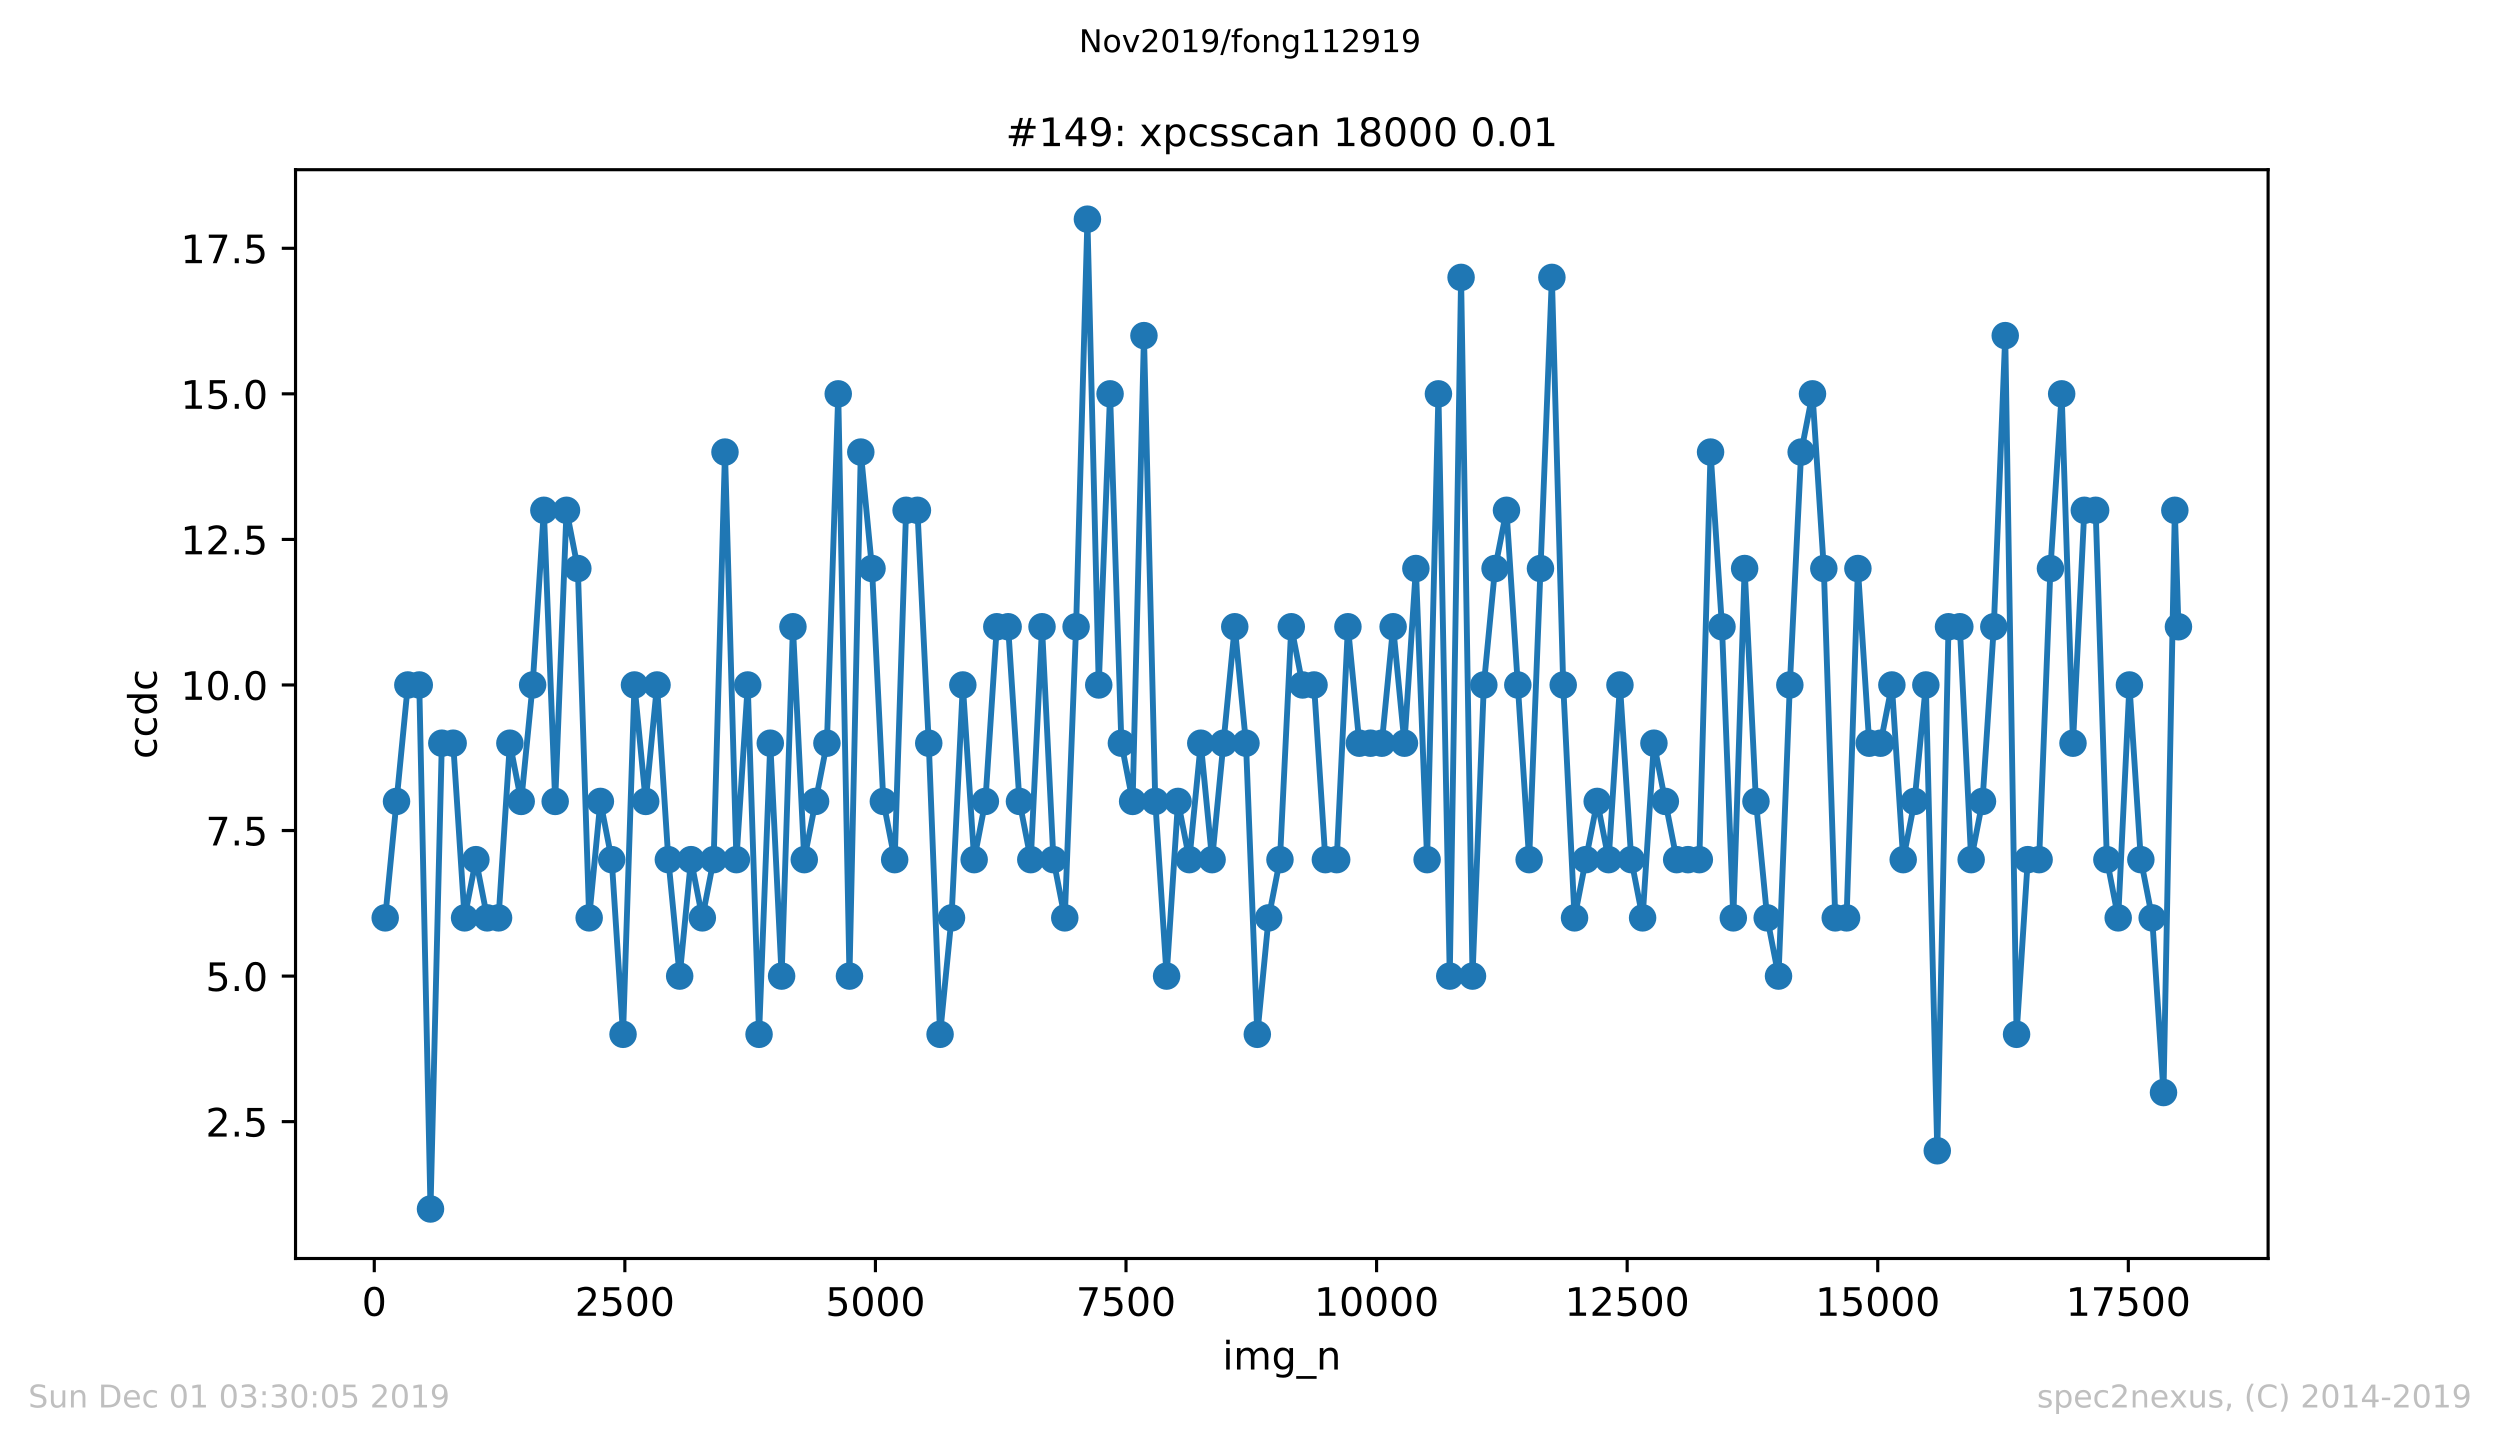 <?xml version="1.0" encoding="utf-8" standalone="no"?>
<!DOCTYPE svg PUBLIC "-//W3C//DTD SVG 1.1//EN"
  "http://www.w3.org/Graphics/SVG/1.1/DTD/svg11.dtd">
<!-- Created with matplotlib (https://matplotlib.org/) -->
<svg height="367.2pt" version="1.1" viewBox="0 0 636.48 367.2" width="636.48pt" xmlns="http://www.w3.org/2000/svg" xmlns:xlink="http://www.w3.org/1999/xlink">
 <defs>
  <style type="text/css">
*{stroke-linecap:butt;stroke-linejoin:round;}
  </style>
 </defs>
 <g id="figure_1">
  <g id="patch_1">
   <path d="M 0 367.2 
L 636.48 367.2 
L 636.48 0 
L 0 0 
z
" style="fill:#ffffff;"/>
  </g>
  <g id="axes_1">
   <g id="patch_2">
    <path d="M 75.24 320.4 
L 577.44 320.4 
L 577.44 43.2 
L 75.24 43.2 
z
" style="fill:#ffffff;"/>
   </g>
   <g id="matplotlib.axis_1">
    <g id="xtick_1">
     <g id="line2d_1">
      <defs>
       <path d="M 0 0 
L 0 3.5 
" id="m8b64dc82ce" style="stroke:#000000;stroke-width:0.8;"/>
      </defs>
      <g>
       <use style="stroke:#000000;stroke-width:0.8;" x="95.286" xlink:href="#m8b64dc82ce" y="320.4"/>
      </g>
     </g>
     <g id="text_1">
      <!-- 0 -->
      <defs>
       <path d="M 31.781 66.406 
Q 24.172 66.406 20.328 58.906 
Q 16.5 51.422 16.5 36.375 
Q 16.5 21.391 20.328 13.891 
Q 24.172 6.391 31.781 6.391 
Q 39.453 6.391 43.281 13.891 
Q 47.125 21.391 47.125 36.375 
Q 47.125 51.422 43.281 58.906 
Q 39.453 66.406 31.781 66.406 
z
M 31.781 74.219 
Q 44.047 74.219 50.516 64.516 
Q 56.984 54.828 56.984 36.375 
Q 56.984 17.969 50.516 8.266 
Q 44.047 -1.422 31.781 -1.422 
Q 19.531 -1.422 13.062 8.266 
Q 6.594 17.969 6.594 36.375 
Q 6.594 54.828 13.062 64.516 
Q 19.531 74.219 31.781 74.219 
z
" id="DejaVuSans-48"/>
      </defs>
      <g transform="translate(92.105 334.998)scale(0.1 -0.1)">
       <use xlink:href="#DejaVuSans-48"/>
      </g>
     </g>
    </g>
    <g id="xtick_2">
     <g id="line2d_2">
      <g>
       <use style="stroke:#000000;stroke-width:0.8;" x="159.081" xlink:href="#m8b64dc82ce" y="320.4"/>
      </g>
     </g>
     <g id="text_2">
      <!-- 2500 -->
      <defs>
       <path d="M 19.188 8.297 
L 53.609 8.297 
L 53.609 0 
L 7.328 0 
L 7.328 8.297 
Q 12.938 14.109 22.625 23.891 
Q 32.328 33.688 34.812 36.531 
Q 39.547 41.844 41.422 45.531 
Q 43.312 49.219 43.312 52.781 
Q 43.312 58.594 39.234 62.25 
Q 35.156 65.922 28.609 65.922 
Q 23.969 65.922 18.812 64.312 
Q 13.672 62.703 7.812 59.422 
L 7.812 69.391 
Q 13.766 71.781 18.938 73 
Q 24.125 74.219 28.422 74.219 
Q 39.75 74.219 46.484 68.547 
Q 53.219 62.891 53.219 53.422 
Q 53.219 48.922 51.531 44.891 
Q 49.859 40.875 45.406 35.406 
Q 44.188 33.984 37.641 27.219 
Q 31.109 20.453 19.188 8.297 
z
" id="DejaVuSans-50"/>
       <path d="M 10.797 72.906 
L 49.516 72.906 
L 49.516 64.594 
L 19.828 64.594 
L 19.828 46.734 
Q 21.969 47.469 24.109 47.828 
Q 26.266 48.188 28.422 48.188 
Q 40.625 48.188 47.75 41.5 
Q 54.891 34.812 54.891 23.391 
Q 54.891 11.625 47.562 5.094 
Q 40.234 -1.422 26.906 -1.422 
Q 22.312 -1.422 17.547 -0.641 
Q 12.797 0.141 7.719 1.703 
L 7.719 11.625 
Q 12.109 9.234 16.797 8.062 
Q 21.484 6.891 26.703 6.891 
Q 35.156 6.891 40.078 11.328 
Q 45.016 15.766 45.016 23.391 
Q 45.016 31 40.078 35.438 
Q 35.156 39.891 26.703 39.891 
Q 22.75 39.891 18.812 39.016 
Q 14.891 38.141 10.797 36.281 
z
" id="DejaVuSans-53"/>
      </defs>
      <g transform="translate(146.356 334.998)scale(0.1 -0.1)">
       <use xlink:href="#DejaVuSans-50"/>
       <use x="63.623" xlink:href="#DejaVuSans-53"/>
       <use x="127.246" xlink:href="#DejaVuSans-48"/>
       <use x="190.869" xlink:href="#DejaVuSans-48"/>
      </g>
     </g>
    </g>
    <g id="xtick_3">
     <g id="line2d_3">
      <g>
       <use style="stroke:#000000;stroke-width:0.8;" x="222.877" xlink:href="#m8b64dc82ce" y="320.4"/>
      </g>
     </g>
     <g id="text_3">
      <!-- 5000 -->
      <g transform="translate(210.152 334.998)scale(0.1 -0.1)">
       <use xlink:href="#DejaVuSans-53"/>
       <use x="63.623" xlink:href="#DejaVuSans-48"/>
       <use x="127.246" xlink:href="#DejaVuSans-48"/>
       <use x="190.869" xlink:href="#DejaVuSans-48"/>
      </g>
     </g>
    </g>
    <g id="xtick_4">
     <g id="line2d_4">
      <g>
       <use style="stroke:#000000;stroke-width:0.8;" x="286.672" xlink:href="#m8b64dc82ce" y="320.4"/>
      </g>
     </g>
     <g id="text_4">
      <!-- 7500 -->
      <defs>
       <path d="M 8.203 72.906 
L 55.078 72.906 
L 55.078 68.703 
L 28.609 0 
L 18.312 0 
L 43.219 64.594 
L 8.203 64.594 
z
" id="DejaVuSans-55"/>
      </defs>
      <g transform="translate(273.947 334.998)scale(0.1 -0.1)">
       <use xlink:href="#DejaVuSans-55"/>
       <use x="63.623" xlink:href="#DejaVuSans-53"/>
       <use x="127.246" xlink:href="#DejaVuSans-48"/>
       <use x="190.869" xlink:href="#DejaVuSans-48"/>
      </g>
     </g>
    </g>
    <g id="xtick_5">
     <g id="line2d_5">
      <g>
       <use style="stroke:#000000;stroke-width:0.8;" x="350.467" xlink:href="#m8b64dc82ce" y="320.4"/>
      </g>
     </g>
     <g id="text_5">
      <!-- 10000 -->
      <defs>
       <path d="M 12.406 8.297 
L 28.516 8.297 
L 28.516 63.922 
L 10.984 60.406 
L 10.984 69.391 
L 28.422 72.906 
L 38.281 72.906 
L 38.281 8.297 
L 54.391 8.297 
L 54.391 0 
L 12.406 0 
z
" id="DejaVuSans-49"/>
      </defs>
      <g transform="translate(334.561 334.998)scale(0.1 -0.1)">
       <use xlink:href="#DejaVuSans-49"/>
       <use x="63.623" xlink:href="#DejaVuSans-48"/>
       <use x="127.246" xlink:href="#DejaVuSans-48"/>
       <use x="190.869" xlink:href="#DejaVuSans-48"/>
       <use x="254.492" xlink:href="#DejaVuSans-48"/>
      </g>
     </g>
    </g>
    <g id="xtick_6">
     <g id="line2d_6">
      <g>
       <use style="stroke:#000000;stroke-width:0.8;" x="414.263" xlink:href="#m8b64dc82ce" y="320.4"/>
      </g>
     </g>
     <g id="text_6">
      <!-- 12500 -->
      <g transform="translate(398.357 334.998)scale(0.1 -0.1)">
       <use xlink:href="#DejaVuSans-49"/>
       <use x="63.623" xlink:href="#DejaVuSans-50"/>
       <use x="127.246" xlink:href="#DejaVuSans-53"/>
       <use x="190.869" xlink:href="#DejaVuSans-48"/>
       <use x="254.492" xlink:href="#DejaVuSans-48"/>
      </g>
     </g>
    </g>
    <g id="xtick_7">
     <g id="line2d_7">
      <g>
       <use style="stroke:#000000;stroke-width:0.8;" x="478.058" xlink:href="#m8b64dc82ce" y="320.4"/>
      </g>
     </g>
     <g id="text_7">
      <!-- 15000 -->
      <g transform="translate(462.152 334.998)scale(0.1 -0.1)">
       <use xlink:href="#DejaVuSans-49"/>
       <use x="63.623" xlink:href="#DejaVuSans-53"/>
       <use x="127.246" xlink:href="#DejaVuSans-48"/>
       <use x="190.869" xlink:href="#DejaVuSans-48"/>
       <use x="254.492" xlink:href="#DejaVuSans-48"/>
      </g>
     </g>
    </g>
    <g id="xtick_8">
     <g id="line2d_8">
      <g>
       <use style="stroke:#000000;stroke-width:0.8;" x="541.854" xlink:href="#m8b64dc82ce" y="320.4"/>
      </g>
     </g>
     <g id="text_8">
      <!-- 17500 -->
      <g transform="translate(525.947 334.998)scale(0.1 -0.1)">
       <use xlink:href="#DejaVuSans-49"/>
       <use x="63.623" xlink:href="#DejaVuSans-55"/>
       <use x="127.246" xlink:href="#DejaVuSans-53"/>
       <use x="190.869" xlink:href="#DejaVuSans-48"/>
       <use x="254.492" xlink:href="#DejaVuSans-48"/>
      </g>
     </g>
    </g>
    <g id="text_9">
     <!-- img_n -->
     <defs>
      <path d="M 9.422 54.688 
L 18.406 54.688 
L 18.406 0 
L 9.422 0 
z
M 9.422 75.984 
L 18.406 75.984 
L 18.406 64.594 
L 9.422 64.594 
z
" id="DejaVuSans-105"/>
      <path d="M 52 44.188 
Q 55.375 50.25 60.062 53.125 
Q 64.75 56 71.094 56 
Q 79.641 56 84.281 50.016 
Q 88.922 44.047 88.922 33.016 
L 88.922 0 
L 79.891 0 
L 79.891 32.719 
Q 79.891 40.578 77.094 44.375 
Q 74.312 48.188 68.609 48.188 
Q 61.625 48.188 57.562 43.547 
Q 53.516 38.922 53.516 30.906 
L 53.516 0 
L 44.484 0 
L 44.484 32.719 
Q 44.484 40.625 41.703 44.406 
Q 38.922 48.188 33.109 48.188 
Q 26.219 48.188 22.156 43.531 
Q 18.109 38.875 18.109 30.906 
L 18.109 0 
L 9.078 0 
L 9.078 54.688 
L 18.109 54.688 
L 18.109 46.188 
Q 21.188 51.219 25.484 53.609 
Q 29.781 56 35.688 56 
Q 41.656 56 45.828 52.969 
Q 50 49.953 52 44.188 
z
" id="DejaVuSans-109"/>
      <path d="M 45.406 27.984 
Q 45.406 37.75 41.375 43.109 
Q 37.359 48.484 30.078 48.484 
Q 22.859 48.484 18.828 43.109 
Q 14.797 37.75 14.797 27.984 
Q 14.797 18.266 18.828 12.891 
Q 22.859 7.516 30.078 7.516 
Q 37.359 7.516 41.375 12.891 
Q 45.406 18.266 45.406 27.984 
z
M 54.391 6.781 
Q 54.391 -7.172 48.188 -13.984 
Q 42 -20.797 29.203 -20.797 
Q 24.469 -20.797 20.266 -20.094 
Q 16.062 -19.391 12.109 -17.922 
L 12.109 -9.188 
Q 16.062 -11.328 19.922 -12.344 
Q 23.781 -13.375 27.781 -13.375 
Q 36.625 -13.375 41.016 -8.766 
Q 45.406 -4.156 45.406 5.172 
L 45.406 9.625 
Q 42.625 4.781 38.281 2.391 
Q 33.938 0 27.875 0 
Q 17.828 0 11.672 7.656 
Q 5.516 15.328 5.516 27.984 
Q 5.516 40.672 11.672 48.328 
Q 17.828 56 27.875 56 
Q 33.938 56 38.281 53.609 
Q 42.625 51.219 45.406 46.391 
L 45.406 54.688 
L 54.391 54.688 
z
" id="DejaVuSans-103"/>
      <path d="M 50.984 -16.609 
L 50.984 -23.578 
L -0.984 -23.578 
L -0.984 -16.609 
z
" id="DejaVuSans-95"/>
      <path d="M 54.891 33.016 
L 54.891 0 
L 45.906 0 
L 45.906 32.719 
Q 45.906 40.484 42.875 44.328 
Q 39.844 48.188 33.797 48.188 
Q 26.516 48.188 22.312 43.547 
Q 18.109 38.922 18.109 30.906 
L 18.109 0 
L 9.078 0 
L 9.078 54.688 
L 18.109 54.688 
L 18.109 46.188 
Q 21.344 51.125 25.703 53.562 
Q 30.078 56 35.797 56 
Q 45.219 56 50.047 50.172 
Q 54.891 44.344 54.891 33.016 
z
" id="DejaVuSans-110"/>
     </defs>
     <g transform="translate(311.238 348.677)scale(0.1 -0.1)">
      <use xlink:href="#DejaVuSans-105"/>
      <use x="27.783" xlink:href="#DejaVuSans-109"/>
      <use x="125.195" xlink:href="#DejaVuSans-103"/>
      <use x="188.672" xlink:href="#DejaVuSans-95"/>
      <use x="238.672" xlink:href="#DejaVuSans-110"/>
     </g>
    </g>
   </g>
   <g id="matplotlib.axis_2">
    <g id="ytick_1">
     <g id="line2d_9">
      <defs>
       <path d="M 0 0 
L -3.5 0 
" id="m30c5353c5b" style="stroke:#000000;stroke-width:0.8;"/>
      </defs>
      <g>
       <use style="stroke:#000000;stroke-width:0.8;" x="75.24" xlink:href="#m30c5353c5b" y="285.565"/>
      </g>
     </g>
     <g id="text_10">
      <!-- 2.5 -->
      <defs>
       <path d="M 10.688 12.406 
L 21 12.406 
L 21 0 
L 10.688 0 
z
" id="DejaVuSans-46"/>
      </defs>
      <g transform="translate(52.337 289.364)scale(0.1 -0.1)">
       <use xlink:href="#DejaVuSans-50"/>
       <use x="63.623" xlink:href="#DejaVuSans-46"/>
       <use x="95.41" xlink:href="#DejaVuSans-53"/>
      </g>
     </g>
    </g>
    <g id="ytick_2">
     <g id="line2d_10">
      <g>
       <use style="stroke:#000000;stroke-width:0.8;" x="75.24" xlink:href="#m30c5353c5b" y="248.506"/>
      </g>
     </g>
     <g id="text_11">
      <!-- 5.0 -->
      <g transform="translate(52.337 252.305)scale(0.1 -0.1)">
       <use xlink:href="#DejaVuSans-53"/>
       <use x="63.623" xlink:href="#DejaVuSans-46"/>
       <use x="95.41" xlink:href="#DejaVuSans-48"/>
      </g>
     </g>
    </g>
    <g id="ytick_3">
     <g id="line2d_11">
      <g>
       <use style="stroke:#000000;stroke-width:0.8;" x="75.24" xlink:href="#m30c5353c5b" y="211.447"/>
      </g>
     </g>
     <g id="text_12">
      <!-- 7.5 -->
      <g transform="translate(52.337 215.246)scale(0.1 -0.1)">
       <use xlink:href="#DejaVuSans-55"/>
       <use x="63.623" xlink:href="#DejaVuSans-46"/>
       <use x="95.41" xlink:href="#DejaVuSans-53"/>
      </g>
     </g>
    </g>
    <g id="ytick_4">
     <g id="line2d_12">
      <g>
       <use style="stroke:#000000;stroke-width:0.8;" x="75.24" xlink:href="#m30c5353c5b" y="174.388"/>
      </g>
     </g>
     <g id="text_13">
      <!-- 10.0 -->
      <g transform="translate(45.974 178.187)scale(0.1 -0.1)">
       <use xlink:href="#DejaVuSans-49"/>
       <use x="63.623" xlink:href="#DejaVuSans-48"/>
       <use x="127.246" xlink:href="#DejaVuSans-46"/>
       <use x="159.033" xlink:href="#DejaVuSans-48"/>
      </g>
     </g>
    </g>
    <g id="ytick_5">
     <g id="line2d_13">
      <g>
       <use style="stroke:#000000;stroke-width:0.8;" x="75.24" xlink:href="#m30c5353c5b" y="137.329"/>
      </g>
     </g>
     <g id="text_14">
      <!-- 12.5 -->
      <g transform="translate(45.974 141.129)scale(0.1 -0.1)">
       <use xlink:href="#DejaVuSans-49"/>
       <use x="63.623" xlink:href="#DejaVuSans-50"/>
       <use x="127.246" xlink:href="#DejaVuSans-46"/>
       <use x="159.033" xlink:href="#DejaVuSans-53"/>
      </g>
     </g>
    </g>
    <g id="ytick_6">
     <g id="line2d_14">
      <g>
       <use style="stroke:#000000;stroke-width:0.8;" x="75.24" xlink:href="#m30c5353c5b" y="100.271"/>
      </g>
     </g>
     <g id="text_15">
      <!-- 15.0 -->
      <g transform="translate(45.974 104.07)scale(0.1 -0.1)">
       <use xlink:href="#DejaVuSans-49"/>
       <use x="63.623" xlink:href="#DejaVuSans-53"/>
       <use x="127.246" xlink:href="#DejaVuSans-46"/>
       <use x="159.033" xlink:href="#DejaVuSans-48"/>
      </g>
     </g>
    </g>
    <g id="ytick_7">
     <g id="line2d_15">
      <g>
       <use style="stroke:#000000;stroke-width:0.8;" x="75.24" xlink:href="#m30c5353c5b" y="63.212"/>
      </g>
     </g>
     <g id="text_16">
      <!-- 17.5 -->
      <g transform="translate(45.974 67.011)scale(0.1 -0.1)">
       <use xlink:href="#DejaVuSans-49"/>
       <use x="63.623" xlink:href="#DejaVuSans-55"/>
       <use x="127.246" xlink:href="#DejaVuSans-46"/>
       <use x="159.033" xlink:href="#DejaVuSans-53"/>
      </g>
     </g>
    </g>
    <g id="text_17">
     <!-- ccdc -->
     <defs>
      <path d="M 48.781 52.594 
L 48.781 44.188 
Q 44.969 46.297 41.141 47.344 
Q 37.312 48.391 33.406 48.391 
Q 24.656 48.391 19.812 42.844 
Q 14.984 37.312 14.984 27.297 
Q 14.984 17.281 19.812 11.734 
Q 24.656 6.203 33.406 6.203 
Q 37.312 6.203 41.141 7.25 
Q 44.969 8.297 48.781 10.406 
L 48.781 2.094 
Q 45.016 0.344 40.984 -0.531 
Q 36.969 -1.422 32.422 -1.422 
Q 20.062 -1.422 12.781 6.344 
Q 5.516 14.109 5.516 27.297 
Q 5.516 40.672 12.859 48.328 
Q 20.219 56 33.016 56 
Q 37.156 56 41.109 55.141 
Q 45.062 54.297 48.781 52.594 
z
" id="DejaVuSans-99"/>
      <path d="M 45.406 46.391 
L 45.406 75.984 
L 54.391 75.984 
L 54.391 0 
L 45.406 0 
L 45.406 8.203 
Q 42.578 3.328 38.25 0.953 
Q 33.938 -1.422 27.875 -1.422 
Q 17.969 -1.422 11.734 6.484 
Q 5.516 14.406 5.516 27.297 
Q 5.516 40.188 11.734 48.094 
Q 17.969 56 27.875 56 
Q 33.938 56 38.25 53.625 
Q 42.578 51.266 45.406 46.391 
z
M 14.797 27.297 
Q 14.797 17.391 18.875 11.75 
Q 22.953 6.109 30.078 6.109 
Q 37.203 6.109 41.297 11.75 
Q 45.406 17.391 45.406 27.297 
Q 45.406 37.203 41.297 42.844 
Q 37.203 48.484 30.078 48.484 
Q 22.953 48.484 18.875 42.844 
Q 14.797 37.203 14.797 27.297 
z
" id="DejaVuSans-100"/>
     </defs>
     <g transform="translate(39.895 193.222)rotate(-90)scale(0.1 -0.1)">
      <use xlink:href="#DejaVuSans-99"/>
      <use x="54.98" xlink:href="#DejaVuSans-99"/>
      <use x="109.961" xlink:href="#DejaVuSans-100"/>
      <use x="173.438" xlink:href="#DejaVuSans-99"/>
     </g>
    </g>
   </g>
   <g id="line2d_16">
    <path clip-path="url(#p1df2654923)" d="M 98.067 233.682 
L 103.834 174.388 
L 106.743 174.388 
L 109.601 307.8 
L 112.485 189.212 
L 115.369 189.212 
L 118.278 233.682 
L 121.161 218.859 
L 124.045 233.682 
L 126.928 233.682 
L 129.812 189.212 
L 132.695 204.035 
L 135.604 174.388 
L 138.463 129.918 
L 141.346 204.035 
L 144.23 129.918 
L 147.113 144.741 
L 149.997 233.682 
L 152.855 204.035 
L 155.738 218.859 
L 158.622 263.329 
L 161.531 174.388 
L 164.389 204.035 
L 167.273 174.388 
L 170.156 218.859 
L 173.04 248.506 
L 175.923 218.859 
L 178.807 233.682 
L 181.69 218.859 
L 184.574 115.094 
L 187.483 218.859 
L 190.366 174.388 
L 193.25 263.329 
L 196.108 189.212 
L 198.992 248.506 
L 201.875 159.565 
L 204.759 218.859 
L 210.526 189.212 
L 213.409 100.271 
L 216.267 248.506 
L 219.151 115.094 
L 222.009 144.741 
L 224.893 204.035 
L 227.776 218.859 
L 230.685 129.918 
L 233.569 129.918 
L 236.452 189.212 
L 239.336 263.329 
L 242.245 233.682 
L 245.128 174.388 
L 248.012 218.859 
L 250.87 204.035 
L 253.779 159.565 
L 256.663 159.565 
L 259.546 204.035 
L 262.43 218.859 
L 265.288 159.565 
L 268.197 218.859 
L 271.08 233.682 
L 273.964 159.565 
L 276.848 55.8 
L 279.731 174.388 
L 282.615 100.271 
L 285.498 189.212 
L 288.356 204.035 
L 291.24 85.447 
L 294.123 204.035 
L 297.007 248.506 
L 299.916 204.035 
L 302.799 218.859 
L 305.709 189.212 
L 308.592 218.859 
L 314.359 159.565 
L 317.217 189.212 
L 320.101 263.329 
L 322.984 233.682 
L 325.868 218.859 
L 328.751 159.565 
L 331.635 174.388 
L 334.544 174.388 
L 337.428 218.859 
L 340.311 218.859 
L 343.169 159.565 
L 346.078 189.212 
L 351.794 189.212 
L 354.678 159.565 
L 357.561 189.212 
L 360.471 144.741 
L 363.329 218.859 
L 366.212 100.271 
L 369.096 248.506 
L 371.979 70.624 
L 374.888 248.506 
L 377.772 174.388 
L 380.63 144.741 
L 383.539 129.918 
L 389.306 218.859 
L 395.099 70.624 
L 397.982 174.388 
L 400.866 233.682 
L 406.633 204.035 
L 409.542 218.859 
L 412.426 174.388 
L 415.309 218.859 
L 418.193 233.682 
L 421.076 189.212 
L 426.869 218.859 
L 432.636 218.859 
L 435.494 115.094 
L 438.403 159.565 
L 441.287 233.682 
L 444.17 144.741 
L 447.054 204.035 
L 449.912 233.682 
L 452.795 248.506 
L 455.679 174.388 
L 458.562 115.094 
L 461.446 100.271 
L 464.329 144.741 
L 467.239 233.682 
L 470.122 233.682 
L 473.006 144.741 
L 475.889 189.212 
L 478.773 189.212 
L 481.656 174.388 
L 484.54 218.859 
L 487.423 204.035 
L 490.307 174.388 
L 493.216 292.976 
L 496.074 159.565 
L 498.958 159.565 
L 501.841 218.859 
L 504.725 204.035 
L 507.608 159.565 
L 510.517 85.447 
L 513.401 263.329 
L 516.259 218.859 
L 519.142 218.859 
L 522.026 144.741 
L 524.884 100.271 
L 527.768 189.212 
L 530.651 129.918 
L 533.535 129.918 
L 536.393 218.859 
L 539.276 233.682 
L 542.134 174.388 
L 545.043 218.859 
L 547.927 233.682 
L 550.811 278.153 
L 553.694 129.918 
L 554.613 159.565 
L 554.613 159.565 
" style="fill:none;stroke:#1f77b4;stroke-linecap:square;stroke-width:1.5;"/>
    <defs>
     <path d="M 0 3 
C 0.796 3 1.559 2.684 2.121 2.121 
C 2.684 1.559 3 0.796 3 0 
C 3 -0.796 2.684 -1.559 2.121 -2.121 
C 1.559 -2.684 0.796 -3 0 -3 
C -0.796 -3 -1.559 -2.684 -2.121 -2.121 
C -2.684 -1.559 -3 -0.796 -3 0 
C -3 0.796 -2.684 1.559 -2.121 2.121 
C -1.559 2.684 -0.796 3 0 3 
z
" id="m7c8baaa116" style="stroke:#1f77b4;"/>
    </defs>
    <g clip-path="url(#p1df2654923)">
     <use style="fill:#1f77b4;stroke:#1f77b4;" x="98.067" xlink:href="#m7c8baaa116" y="233.682"/>
     <use style="fill:#1f77b4;stroke:#1f77b4;" x="100.951" xlink:href="#m7c8baaa116" y="204.035"/>
     <use style="fill:#1f77b4;stroke:#1f77b4;" x="103.834" xlink:href="#m7c8baaa116" y="174.388"/>
     <use style="fill:#1f77b4;stroke:#1f77b4;" x="106.743" xlink:href="#m7c8baaa116" y="174.388"/>
     <use style="fill:#1f77b4;stroke:#1f77b4;" x="109.601" xlink:href="#m7c8baaa116" y="307.8"/>
     <use style="fill:#1f77b4;stroke:#1f77b4;" x="112.485" xlink:href="#m7c8baaa116" y="189.212"/>
     <use style="fill:#1f77b4;stroke:#1f77b4;" x="115.369" xlink:href="#m7c8baaa116" y="189.212"/>
     <use style="fill:#1f77b4;stroke:#1f77b4;" x="118.278" xlink:href="#m7c8baaa116" y="233.682"/>
     <use style="fill:#1f77b4;stroke:#1f77b4;" x="121.161" xlink:href="#m7c8baaa116" y="218.859"/>
     <use style="fill:#1f77b4;stroke:#1f77b4;" x="124.045" xlink:href="#m7c8baaa116" y="233.682"/>
     <use style="fill:#1f77b4;stroke:#1f77b4;" x="126.928" xlink:href="#m7c8baaa116" y="233.682"/>
     <use style="fill:#1f77b4;stroke:#1f77b4;" x="129.812" xlink:href="#m7c8baaa116" y="189.212"/>
     <use style="fill:#1f77b4;stroke:#1f77b4;" x="132.695" xlink:href="#m7c8baaa116" y="204.035"/>
     <use style="fill:#1f77b4;stroke:#1f77b4;" x="135.604" xlink:href="#m7c8baaa116" y="174.388"/>
     <use style="fill:#1f77b4;stroke:#1f77b4;" x="138.463" xlink:href="#m7c8baaa116" y="129.918"/>
     <use style="fill:#1f77b4;stroke:#1f77b4;" x="141.346" xlink:href="#m7c8baaa116" y="204.035"/>
     <use style="fill:#1f77b4;stroke:#1f77b4;" x="144.23" xlink:href="#m7c8baaa116" y="129.918"/>
     <use style="fill:#1f77b4;stroke:#1f77b4;" x="147.113" xlink:href="#m7c8baaa116" y="144.741"/>
     <use style="fill:#1f77b4;stroke:#1f77b4;" x="149.997" xlink:href="#m7c8baaa116" y="233.682"/>
     <use style="fill:#1f77b4;stroke:#1f77b4;" x="152.855" xlink:href="#m7c8baaa116" y="204.035"/>
     <use style="fill:#1f77b4;stroke:#1f77b4;" x="155.738" xlink:href="#m7c8baaa116" y="218.859"/>
     <use style="fill:#1f77b4;stroke:#1f77b4;" x="158.622" xlink:href="#m7c8baaa116" y="263.329"/>
     <use style="fill:#1f77b4;stroke:#1f77b4;" x="161.531" xlink:href="#m7c8baaa116" y="174.388"/>
     <use style="fill:#1f77b4;stroke:#1f77b4;" x="164.389" xlink:href="#m7c8baaa116" y="204.035"/>
     <use style="fill:#1f77b4;stroke:#1f77b4;" x="167.273" xlink:href="#m7c8baaa116" y="174.388"/>
     <use style="fill:#1f77b4;stroke:#1f77b4;" x="170.156" xlink:href="#m7c8baaa116" y="218.859"/>
     <use style="fill:#1f77b4;stroke:#1f77b4;" x="173.04" xlink:href="#m7c8baaa116" y="248.506"/>
     <use style="fill:#1f77b4;stroke:#1f77b4;" x="175.923" xlink:href="#m7c8baaa116" y="218.859"/>
     <use style="fill:#1f77b4;stroke:#1f77b4;" x="178.807" xlink:href="#m7c8baaa116" y="233.682"/>
     <use style="fill:#1f77b4;stroke:#1f77b4;" x="181.69" xlink:href="#m7c8baaa116" y="218.859"/>
     <use style="fill:#1f77b4;stroke:#1f77b4;" x="184.574" xlink:href="#m7c8baaa116" y="115.094"/>
     <use style="fill:#1f77b4;stroke:#1f77b4;" x="187.483" xlink:href="#m7c8baaa116" y="218.859"/>
     <use style="fill:#1f77b4;stroke:#1f77b4;" x="190.366" xlink:href="#m7c8baaa116" y="174.388"/>
     <use style="fill:#1f77b4;stroke:#1f77b4;" x="193.25" xlink:href="#m7c8baaa116" y="263.329"/>
     <use style="fill:#1f77b4;stroke:#1f77b4;" x="196.108" xlink:href="#m7c8baaa116" y="189.212"/>
     <use style="fill:#1f77b4;stroke:#1f77b4;" x="198.992" xlink:href="#m7c8baaa116" y="248.506"/>
     <use style="fill:#1f77b4;stroke:#1f77b4;" x="201.875" xlink:href="#m7c8baaa116" y="159.565"/>
     <use style="fill:#1f77b4;stroke:#1f77b4;" x="204.759" xlink:href="#m7c8baaa116" y="218.859"/>
     <use style="fill:#1f77b4;stroke:#1f77b4;" x="207.642" xlink:href="#m7c8baaa116" y="204.035"/>
     <use style="fill:#1f77b4;stroke:#1f77b4;" x="210.526" xlink:href="#m7c8baaa116" y="189.212"/>
     <use style="fill:#1f77b4;stroke:#1f77b4;" x="213.409" xlink:href="#m7c8baaa116" y="100.271"/>
     <use style="fill:#1f77b4;stroke:#1f77b4;" x="216.267" xlink:href="#m7c8baaa116" y="248.506"/>
     <use style="fill:#1f77b4;stroke:#1f77b4;" x="219.151" xlink:href="#m7c8baaa116" y="115.094"/>
     <use style="fill:#1f77b4;stroke:#1f77b4;" x="222.009" xlink:href="#m7c8baaa116" y="144.741"/>
     <use style="fill:#1f77b4;stroke:#1f77b4;" x="224.893" xlink:href="#m7c8baaa116" y="204.035"/>
     <use style="fill:#1f77b4;stroke:#1f77b4;" x="227.776" xlink:href="#m7c8baaa116" y="218.859"/>
     <use style="fill:#1f77b4;stroke:#1f77b4;" x="230.685" xlink:href="#m7c8baaa116" y="129.918"/>
     <use style="fill:#1f77b4;stroke:#1f77b4;" x="233.569" xlink:href="#m7c8baaa116" y="129.918"/>
     <use style="fill:#1f77b4;stroke:#1f77b4;" x="236.452" xlink:href="#m7c8baaa116" y="189.212"/>
     <use style="fill:#1f77b4;stroke:#1f77b4;" x="239.336" xlink:href="#m7c8baaa116" y="263.329"/>
     <use style="fill:#1f77b4;stroke:#1f77b4;" x="242.245" xlink:href="#m7c8baaa116" y="233.682"/>
     <use style="fill:#1f77b4;stroke:#1f77b4;" x="245.128" xlink:href="#m7c8baaa116" y="174.388"/>
     <use style="fill:#1f77b4;stroke:#1f77b4;" x="248.012" xlink:href="#m7c8baaa116" y="218.859"/>
     <use style="fill:#1f77b4;stroke:#1f77b4;" x="250.87" xlink:href="#m7c8baaa116" y="204.035"/>
     <use style="fill:#1f77b4;stroke:#1f77b4;" x="253.779" xlink:href="#m7c8baaa116" y="159.565"/>
     <use style="fill:#1f77b4;stroke:#1f77b4;" x="256.663" xlink:href="#m7c8baaa116" y="159.565"/>
     <use style="fill:#1f77b4;stroke:#1f77b4;" x="259.546" xlink:href="#m7c8baaa116" y="204.035"/>
     <use style="fill:#1f77b4;stroke:#1f77b4;" x="262.43" xlink:href="#m7c8baaa116" y="218.859"/>
     <use style="fill:#1f77b4;stroke:#1f77b4;" x="265.288" xlink:href="#m7c8baaa116" y="159.565"/>
     <use style="fill:#1f77b4;stroke:#1f77b4;" x="268.197" xlink:href="#m7c8baaa116" y="218.859"/>
     <use style="fill:#1f77b4;stroke:#1f77b4;" x="271.08" xlink:href="#m7c8baaa116" y="233.682"/>
     <use style="fill:#1f77b4;stroke:#1f77b4;" x="273.964" xlink:href="#m7c8baaa116" y="159.565"/>
     <use style="fill:#1f77b4;stroke:#1f77b4;" x="276.848" xlink:href="#m7c8baaa116" y="55.8"/>
     <use style="fill:#1f77b4;stroke:#1f77b4;" x="279.731" xlink:href="#m7c8baaa116" y="174.388"/>
     <use style="fill:#1f77b4;stroke:#1f77b4;" x="282.615" xlink:href="#m7c8baaa116" y="100.271"/>
     <use style="fill:#1f77b4;stroke:#1f77b4;" x="285.498" xlink:href="#m7c8baaa116" y="189.212"/>
     <use style="fill:#1f77b4;stroke:#1f77b4;" x="288.356" xlink:href="#m7c8baaa116" y="204.035"/>
     <use style="fill:#1f77b4;stroke:#1f77b4;" x="291.24" xlink:href="#m7c8baaa116" y="85.447"/>
     <use style="fill:#1f77b4;stroke:#1f77b4;" x="294.123" xlink:href="#m7c8baaa116" y="204.035"/>
     <use style="fill:#1f77b4;stroke:#1f77b4;" x="297.007" xlink:href="#m7c8baaa116" y="248.506"/>
     <use style="fill:#1f77b4;stroke:#1f77b4;" x="299.916" xlink:href="#m7c8baaa116" y="204.035"/>
     <use style="fill:#1f77b4;stroke:#1f77b4;" x="302.799" xlink:href="#m7c8baaa116" y="218.859"/>
     <use style="fill:#1f77b4;stroke:#1f77b4;" x="305.709" xlink:href="#m7c8baaa116" y="189.212"/>
     <use style="fill:#1f77b4;stroke:#1f77b4;" x="308.592" xlink:href="#m7c8baaa116" y="218.859"/>
     <use style="fill:#1f77b4;stroke:#1f77b4;" x="311.501" xlink:href="#m7c8baaa116" y="189.212"/>
     <use style="fill:#1f77b4;stroke:#1f77b4;" x="314.359" xlink:href="#m7c8baaa116" y="159.565"/>
     <use style="fill:#1f77b4;stroke:#1f77b4;" x="317.217" xlink:href="#m7c8baaa116" y="189.212"/>
     <use style="fill:#1f77b4;stroke:#1f77b4;" x="320.101" xlink:href="#m7c8baaa116" y="263.329"/>
     <use style="fill:#1f77b4;stroke:#1f77b4;" x="322.984" xlink:href="#m7c8baaa116" y="233.682"/>
     <use style="fill:#1f77b4;stroke:#1f77b4;" x="325.868" xlink:href="#m7c8baaa116" y="218.859"/>
     <use style="fill:#1f77b4;stroke:#1f77b4;" x="328.751" xlink:href="#m7c8baaa116" y="159.565"/>
     <use style="fill:#1f77b4;stroke:#1f77b4;" x="331.635" xlink:href="#m7c8baaa116" y="174.388"/>
     <use style="fill:#1f77b4;stroke:#1f77b4;" x="334.544" xlink:href="#m7c8baaa116" y="174.388"/>
     <use style="fill:#1f77b4;stroke:#1f77b4;" x="337.428" xlink:href="#m7c8baaa116" y="218.859"/>
     <use style="fill:#1f77b4;stroke:#1f77b4;" x="340.311" xlink:href="#m7c8baaa116" y="218.859"/>
     <use style="fill:#1f77b4;stroke:#1f77b4;" x="343.169" xlink:href="#m7c8baaa116" y="159.565"/>
     <use style="fill:#1f77b4;stroke:#1f77b4;" x="346.078" xlink:href="#m7c8baaa116" y="189.212"/>
     <use style="fill:#1f77b4;stroke:#1f77b4;" x="348.936" xlink:href="#m7c8baaa116" y="189.212"/>
     <use style="fill:#1f77b4;stroke:#1f77b4;" x="351.794" xlink:href="#m7c8baaa116" y="189.212"/>
     <use style="fill:#1f77b4;stroke:#1f77b4;" x="354.678" xlink:href="#m7c8baaa116" y="159.565"/>
     <use style="fill:#1f77b4;stroke:#1f77b4;" x="357.561" xlink:href="#m7c8baaa116" y="189.212"/>
     <use style="fill:#1f77b4;stroke:#1f77b4;" x="360.471" xlink:href="#m7c8baaa116" y="144.741"/>
     <use style="fill:#1f77b4;stroke:#1f77b4;" x="363.329" xlink:href="#m7c8baaa116" y="218.859"/>
     <use style="fill:#1f77b4;stroke:#1f77b4;" x="366.212" xlink:href="#m7c8baaa116" y="100.271"/>
     <use style="fill:#1f77b4;stroke:#1f77b4;" x="369.096" xlink:href="#m7c8baaa116" y="248.506"/>
     <use style="fill:#1f77b4;stroke:#1f77b4;" x="371.979" xlink:href="#m7c8baaa116" y="70.624"/>
     <use style="fill:#1f77b4;stroke:#1f77b4;" x="374.888" xlink:href="#m7c8baaa116" y="248.506"/>
     <use style="fill:#1f77b4;stroke:#1f77b4;" x="377.772" xlink:href="#m7c8baaa116" y="174.388"/>
     <use style="fill:#1f77b4;stroke:#1f77b4;" x="380.63" xlink:href="#m7c8baaa116" y="144.741"/>
     <use style="fill:#1f77b4;stroke:#1f77b4;" x="383.539" xlink:href="#m7c8baaa116" y="129.918"/>
     <use style="fill:#1f77b4;stroke:#1f77b4;" x="386.423" xlink:href="#m7c8baaa116" y="174.388"/>
     <use style="fill:#1f77b4;stroke:#1f77b4;" x="389.306" xlink:href="#m7c8baaa116" y="218.859"/>
     <use style="fill:#1f77b4;stroke:#1f77b4;" x="392.19" xlink:href="#m7c8baaa116" y="144.741"/>
     <use style="fill:#1f77b4;stroke:#1f77b4;" x="395.099" xlink:href="#m7c8baaa116" y="70.624"/>
     <use style="fill:#1f77b4;stroke:#1f77b4;" x="397.982" xlink:href="#m7c8baaa116" y="174.388"/>
     <use style="fill:#1f77b4;stroke:#1f77b4;" x="400.866" xlink:href="#m7c8baaa116" y="233.682"/>
     <use style="fill:#1f77b4;stroke:#1f77b4;" x="403.749" xlink:href="#m7c8baaa116" y="218.859"/>
     <use style="fill:#1f77b4;stroke:#1f77b4;" x="406.633" xlink:href="#m7c8baaa116" y="204.035"/>
     <use style="fill:#1f77b4;stroke:#1f77b4;" x="409.542" xlink:href="#m7c8baaa116" y="218.859"/>
     <use style="fill:#1f77b4;stroke:#1f77b4;" x="412.426" xlink:href="#m7c8baaa116" y="174.388"/>
     <use style="fill:#1f77b4;stroke:#1f77b4;" x="415.309" xlink:href="#m7c8baaa116" y="218.859"/>
     <use style="fill:#1f77b4;stroke:#1f77b4;" x="418.193" xlink:href="#m7c8baaa116" y="233.682"/>
     <use style="fill:#1f77b4;stroke:#1f77b4;" x="421.076" xlink:href="#m7c8baaa116" y="189.212"/>
     <use style="fill:#1f77b4;stroke:#1f77b4;" x="423.985" xlink:href="#m7c8baaa116" y="204.035"/>
     <use style="fill:#1f77b4;stroke:#1f77b4;" x="426.869" xlink:href="#m7c8baaa116" y="218.859"/>
     <use style="fill:#1f77b4;stroke:#1f77b4;" x="429.752" xlink:href="#m7c8baaa116" y="218.859"/>
     <use style="fill:#1f77b4;stroke:#1f77b4;" x="432.636" xlink:href="#m7c8baaa116" y="218.859"/>
     <use style="fill:#1f77b4;stroke:#1f77b4;" x="435.494" xlink:href="#m7c8baaa116" y="115.094"/>
     <use style="fill:#1f77b4;stroke:#1f77b4;" x="438.403" xlink:href="#m7c8baaa116" y="159.565"/>
     <use style="fill:#1f77b4;stroke:#1f77b4;" x="441.287" xlink:href="#m7c8baaa116" y="233.682"/>
     <use style="fill:#1f77b4;stroke:#1f77b4;" x="444.17" xlink:href="#m7c8baaa116" y="144.741"/>
     <use style="fill:#1f77b4;stroke:#1f77b4;" x="447.054" xlink:href="#m7c8baaa116" y="204.035"/>
     <use style="fill:#1f77b4;stroke:#1f77b4;" x="449.912" xlink:href="#m7c8baaa116" y="233.682"/>
     <use style="fill:#1f77b4;stroke:#1f77b4;" x="452.795" xlink:href="#m7c8baaa116" y="248.506"/>
     <use style="fill:#1f77b4;stroke:#1f77b4;" x="455.679" xlink:href="#m7c8baaa116" y="174.388"/>
     <use style="fill:#1f77b4;stroke:#1f77b4;" x="458.562" xlink:href="#m7c8baaa116" y="115.094"/>
     <use style="fill:#1f77b4;stroke:#1f77b4;" x="461.446" xlink:href="#m7c8baaa116" y="100.271"/>
     <use style="fill:#1f77b4;stroke:#1f77b4;" x="464.329" xlink:href="#m7c8baaa116" y="144.741"/>
     <use style="fill:#1f77b4;stroke:#1f77b4;" x="467.239" xlink:href="#m7c8baaa116" y="233.682"/>
     <use style="fill:#1f77b4;stroke:#1f77b4;" x="470.122" xlink:href="#m7c8baaa116" y="233.682"/>
     <use style="fill:#1f77b4;stroke:#1f77b4;" x="473.006" xlink:href="#m7c8baaa116" y="144.741"/>
     <use style="fill:#1f77b4;stroke:#1f77b4;" x="475.889" xlink:href="#m7c8baaa116" y="189.212"/>
     <use style="fill:#1f77b4;stroke:#1f77b4;" x="478.773" xlink:href="#m7c8baaa116" y="189.212"/>
     <use style="fill:#1f77b4;stroke:#1f77b4;" x="481.656" xlink:href="#m7c8baaa116" y="174.388"/>
     <use style="fill:#1f77b4;stroke:#1f77b4;" x="484.54" xlink:href="#m7c8baaa116" y="218.859"/>
     <use style="fill:#1f77b4;stroke:#1f77b4;" x="487.423" xlink:href="#m7c8baaa116" y="204.035"/>
     <use style="fill:#1f77b4;stroke:#1f77b4;" x="490.307" xlink:href="#m7c8baaa116" y="174.388"/>
     <use style="fill:#1f77b4;stroke:#1f77b4;" x="493.216" xlink:href="#m7c8baaa116" y="292.976"/>
     <use style="fill:#1f77b4;stroke:#1f77b4;" x="496.074" xlink:href="#m7c8baaa116" y="159.565"/>
     <use style="fill:#1f77b4;stroke:#1f77b4;" x="498.958" xlink:href="#m7c8baaa116" y="159.565"/>
     <use style="fill:#1f77b4;stroke:#1f77b4;" x="501.841" xlink:href="#m7c8baaa116" y="218.859"/>
     <use style="fill:#1f77b4;stroke:#1f77b4;" x="504.725" xlink:href="#m7c8baaa116" y="204.035"/>
     <use style="fill:#1f77b4;stroke:#1f77b4;" x="507.608" xlink:href="#m7c8baaa116" y="159.565"/>
     <use style="fill:#1f77b4;stroke:#1f77b4;" x="510.517" xlink:href="#m7c8baaa116" y="85.447"/>
     <use style="fill:#1f77b4;stroke:#1f77b4;" x="513.401" xlink:href="#m7c8baaa116" y="263.329"/>
     <use style="fill:#1f77b4;stroke:#1f77b4;" x="516.259" xlink:href="#m7c8baaa116" y="218.859"/>
     <use style="fill:#1f77b4;stroke:#1f77b4;" x="519.142" xlink:href="#m7c8baaa116" y="218.859"/>
     <use style="fill:#1f77b4;stroke:#1f77b4;" x="522.026" xlink:href="#m7c8baaa116" y="144.741"/>
     <use style="fill:#1f77b4;stroke:#1f77b4;" x="524.884" xlink:href="#m7c8baaa116" y="100.271"/>
     <use style="fill:#1f77b4;stroke:#1f77b4;" x="527.768" xlink:href="#m7c8baaa116" y="189.212"/>
     <use style="fill:#1f77b4;stroke:#1f77b4;" x="530.651" xlink:href="#m7c8baaa116" y="129.918"/>
     <use style="fill:#1f77b4;stroke:#1f77b4;" x="533.535" xlink:href="#m7c8baaa116" y="129.918"/>
     <use style="fill:#1f77b4;stroke:#1f77b4;" x="536.393" xlink:href="#m7c8baaa116" y="218.859"/>
     <use style="fill:#1f77b4;stroke:#1f77b4;" x="539.276" xlink:href="#m7c8baaa116" y="233.682"/>
     <use style="fill:#1f77b4;stroke:#1f77b4;" x="542.134" xlink:href="#m7c8baaa116" y="174.388"/>
     <use style="fill:#1f77b4;stroke:#1f77b4;" x="545.043" xlink:href="#m7c8baaa116" y="218.859"/>
     <use style="fill:#1f77b4;stroke:#1f77b4;" x="547.927" xlink:href="#m7c8baaa116" y="233.682"/>
     <use style="fill:#1f77b4;stroke:#1f77b4;" x="550.811" xlink:href="#m7c8baaa116" y="278.153"/>
     <use style="fill:#1f77b4;stroke:#1f77b4;" x="553.694" xlink:href="#m7c8baaa116" y="129.918"/>
     <use style="fill:#1f77b4;stroke:#1f77b4;" x="554.613" xlink:href="#m7c8baaa116" y="159.565"/>
    </g>
   </g>
   <g id="patch_3">
    <path d="M 75.24 320.4 
L 75.24 43.2 
" style="fill:none;stroke:#000000;stroke-linecap:square;stroke-linejoin:miter;stroke-width:0.8;"/>
   </g>
   <g id="patch_4">
    <path d="M 577.44 320.4 
L 577.44 43.2 
" style="fill:none;stroke:#000000;stroke-linecap:square;stroke-linejoin:miter;stroke-width:0.8;"/>
   </g>
   <g id="patch_5">
    <path d="M 75.24 320.4 
L 577.44 320.4 
" style="fill:none;stroke:#000000;stroke-linecap:square;stroke-linejoin:miter;stroke-width:0.8;"/>
   </g>
   <g id="patch_6">
    <path d="M 75.24 43.2 
L 577.44 43.2 
" style="fill:none;stroke:#000000;stroke-linecap:square;stroke-linejoin:miter;stroke-width:0.8;"/>
   </g>
   <g id="text_18">
    <!-- #149: xpcsscan 18000 0.01 -->
    <defs>
     <path d="M 51.125 44 
L 36.922 44 
L 32.812 27.688 
L 47.125 27.688 
z
M 43.797 71.781 
L 38.719 51.516 
L 52.984 51.516 
L 58.109 71.781 
L 65.922 71.781 
L 60.891 51.516 
L 76.125 51.516 
L 76.125 44 
L 58.984 44 
L 54.984 27.688 
L 70.516 27.688 
L 70.516 20.219 
L 53.078 20.219 
L 48 0 
L 40.188 0 
L 45.219 20.219 
L 30.906 20.219 
L 25.875 0 
L 18.016 0 
L 23.094 20.219 
L 7.719 20.219 
L 7.719 27.688 
L 24.906 27.688 
L 29 44 
L 13.281 44 
L 13.281 51.516 
L 30.906 51.516 
L 35.891 71.781 
z
" id="DejaVuSans-35"/>
     <path d="M 37.797 64.312 
L 12.891 25.391 
L 37.797 25.391 
z
M 35.203 72.906 
L 47.609 72.906 
L 47.609 25.391 
L 58.016 25.391 
L 58.016 17.188 
L 47.609 17.188 
L 47.609 0 
L 37.797 0 
L 37.797 17.188 
L 4.891 17.188 
L 4.891 26.703 
z
" id="DejaVuSans-52"/>
     <path d="M 10.984 1.516 
L 10.984 10.5 
Q 14.703 8.734 18.5 7.812 
Q 22.312 6.891 25.984 6.891 
Q 35.75 6.891 40.891 13.453 
Q 46.047 20.016 46.781 33.406 
Q 43.953 29.203 39.594 26.953 
Q 35.25 24.703 29.984 24.703 
Q 19.047 24.703 12.672 31.312 
Q 6.297 37.938 6.297 49.422 
Q 6.297 60.641 12.938 67.422 
Q 19.578 74.219 30.609 74.219 
Q 43.266 74.219 49.922 64.516 
Q 56.594 54.828 56.594 36.375 
Q 56.594 19.141 48.406 8.859 
Q 40.234 -1.422 26.422 -1.422 
Q 22.703 -1.422 18.891 -0.688 
Q 15.094 0.047 10.984 1.516 
z
M 30.609 32.422 
Q 37.25 32.422 41.125 36.953 
Q 45.016 41.5 45.016 49.422 
Q 45.016 57.281 41.125 61.844 
Q 37.25 66.406 30.609 66.406 
Q 23.969 66.406 20.094 61.844 
Q 16.219 57.281 16.219 49.422 
Q 16.219 41.5 20.094 36.953 
Q 23.969 32.422 30.609 32.422 
z
" id="DejaVuSans-57"/>
     <path d="M 11.719 12.406 
L 22.016 12.406 
L 22.016 0 
L 11.719 0 
z
M 11.719 51.703 
L 22.016 51.703 
L 22.016 39.312 
L 11.719 39.312 
z
" id="DejaVuSans-58"/>
     <path id="DejaVuSans-32"/>
     <path d="M 54.891 54.688 
L 35.109 28.078 
L 55.906 0 
L 45.312 0 
L 29.391 21.484 
L 13.484 0 
L 2.875 0 
L 24.125 28.609 
L 4.688 54.688 
L 15.281 54.688 
L 29.781 35.203 
L 44.281 54.688 
z
" id="DejaVuSans-120"/>
     <path d="M 18.109 8.203 
L 18.109 -20.797 
L 9.078 -20.797 
L 9.078 54.688 
L 18.109 54.688 
L 18.109 46.391 
Q 20.953 51.266 25.266 53.625 
Q 29.594 56 35.594 56 
Q 45.562 56 51.781 48.094 
Q 58.016 40.188 58.016 27.297 
Q 58.016 14.406 51.781 6.484 
Q 45.562 -1.422 35.594 -1.422 
Q 29.594 -1.422 25.266 0.953 
Q 20.953 3.328 18.109 8.203 
z
M 48.688 27.297 
Q 48.688 37.203 44.609 42.844 
Q 40.531 48.484 33.406 48.484 
Q 26.266 48.484 22.188 42.844 
Q 18.109 37.203 18.109 27.297 
Q 18.109 17.391 22.188 11.75 
Q 26.266 6.109 33.406 6.109 
Q 40.531 6.109 44.609 11.75 
Q 48.688 17.391 48.688 27.297 
z
" id="DejaVuSans-112"/>
     <path d="M 44.281 53.078 
L 44.281 44.578 
Q 40.484 46.531 36.375 47.5 
Q 32.281 48.484 27.875 48.484 
Q 21.188 48.484 17.844 46.438 
Q 14.5 44.391 14.5 40.281 
Q 14.5 37.156 16.891 35.375 
Q 19.281 33.594 26.516 31.984 
L 29.594 31.297 
Q 39.156 29.25 43.188 25.516 
Q 47.219 21.781 47.219 15.094 
Q 47.219 7.469 41.188 3.016 
Q 35.156 -1.422 24.609 -1.422 
Q 20.219 -1.422 15.453 -0.562 
Q 10.688 0.297 5.422 2 
L 5.422 11.281 
Q 10.406 8.688 15.234 7.391 
Q 20.062 6.109 24.812 6.109 
Q 31.156 6.109 34.562 8.281 
Q 37.984 10.453 37.984 14.406 
Q 37.984 18.062 35.516 20.016 
Q 33.062 21.969 24.703 23.781 
L 21.578 24.516 
Q 13.234 26.266 9.516 29.906 
Q 5.812 33.547 5.812 39.891 
Q 5.812 47.609 11.281 51.797 
Q 16.75 56 26.812 56 
Q 31.781 56 36.172 55.266 
Q 40.578 54.547 44.281 53.078 
z
" id="DejaVuSans-115"/>
     <path d="M 34.281 27.484 
Q 23.391 27.484 19.188 25 
Q 14.984 22.516 14.984 16.5 
Q 14.984 11.719 18.141 8.906 
Q 21.297 6.109 26.703 6.109 
Q 34.188 6.109 38.703 11.406 
Q 43.219 16.703 43.219 25.484 
L 43.219 27.484 
z
M 52.203 31.203 
L 52.203 0 
L 43.219 0 
L 43.219 8.297 
Q 40.141 3.328 35.547 0.953 
Q 30.953 -1.422 24.312 -1.422 
Q 15.922 -1.422 10.953 3.297 
Q 6 8.016 6 15.922 
Q 6 25.141 12.172 29.828 
Q 18.359 34.516 30.609 34.516 
L 43.219 34.516 
L 43.219 35.406 
Q 43.219 41.609 39.141 45 
Q 35.062 48.391 27.688 48.391 
Q 23 48.391 18.547 47.266 
Q 14.109 46.141 10.016 43.891 
L 10.016 52.203 
Q 14.938 54.109 19.578 55.047 
Q 24.219 56 28.609 56 
Q 40.484 56 46.344 49.844 
Q 52.203 43.703 52.203 31.203 
z
" id="DejaVuSans-97"/>
     <path d="M 31.781 34.625 
Q 24.75 34.625 20.719 30.859 
Q 16.703 27.094 16.703 20.516 
Q 16.703 13.922 20.719 10.156 
Q 24.75 6.391 31.781 6.391 
Q 38.812 6.391 42.859 10.172 
Q 46.922 13.969 46.922 20.516 
Q 46.922 27.094 42.891 30.859 
Q 38.875 34.625 31.781 34.625 
z
M 21.922 38.812 
Q 15.578 40.375 12.031 44.719 
Q 8.5 49.078 8.5 55.328 
Q 8.5 64.062 14.719 69.141 
Q 20.953 74.219 31.781 74.219 
Q 42.672 74.219 48.875 69.141 
Q 55.078 64.062 55.078 55.328 
Q 55.078 49.078 51.531 44.719 
Q 48 40.375 41.703 38.812 
Q 48.828 37.156 52.797 32.312 
Q 56.781 27.484 56.781 20.516 
Q 56.781 9.906 50.312 4.234 
Q 43.844 -1.422 31.781 -1.422 
Q 19.734 -1.422 13.25 4.234 
Q 6.781 9.906 6.781 20.516 
Q 6.781 27.484 10.781 32.312 
Q 14.797 37.156 21.922 38.812 
z
M 18.312 54.391 
Q 18.312 48.734 21.844 45.562 
Q 25.391 42.391 31.781 42.391 
Q 38.141 42.391 41.719 45.562 
Q 45.312 48.734 45.312 54.391 
Q 45.312 60.062 41.719 63.234 
Q 38.141 66.406 31.781 66.406 
Q 25.391 66.406 21.844 63.234 
Q 18.312 60.062 18.312 54.391 
z
" id="DejaVuSans-56"/>
    </defs>
    <g transform="translate(256.042 37.2)scale(0.1 -0.1)">
     <use xlink:href="#DejaVuSans-35"/>
     <use x="83.789" xlink:href="#DejaVuSans-49"/>
     <use x="147.412" xlink:href="#DejaVuSans-52"/>
     <use x="211.035" xlink:href="#DejaVuSans-57"/>
     <use x="274.658" xlink:href="#DejaVuSans-58"/>
     <use x="308.35" xlink:href="#DejaVuSans-32"/>
     <use x="340.137" xlink:href="#DejaVuSans-120"/>
     <use x="399.316" xlink:href="#DejaVuSans-112"/>
     <use x="462.793" xlink:href="#DejaVuSans-99"/>
     <use x="517.773" xlink:href="#DejaVuSans-115"/>
     <use x="569.873" xlink:href="#DejaVuSans-115"/>
     <use x="621.973" xlink:href="#DejaVuSans-99"/>
     <use x="676.953" xlink:href="#DejaVuSans-97"/>
     <use x="738.232" xlink:href="#DejaVuSans-110"/>
     <use x="801.611" xlink:href="#DejaVuSans-32"/>
     <use x="833.398" xlink:href="#DejaVuSans-49"/>
     <use x="897.021" xlink:href="#DejaVuSans-56"/>
     <use x="960.645" xlink:href="#DejaVuSans-48"/>
     <use x="1024.268" xlink:href="#DejaVuSans-48"/>
     <use x="1087.891" xlink:href="#DejaVuSans-48"/>
     <use x="1151.514" xlink:href="#DejaVuSans-32"/>
     <use x="1183.301" xlink:href="#DejaVuSans-48"/>
     <use x="1246.924" xlink:href="#DejaVuSans-46"/>
     <use x="1278.711" xlink:href="#DejaVuSans-48"/>
     <use x="1342.334" xlink:href="#DejaVuSans-49"/>
    </g>
   </g>
  </g>
  <g id="text_19">
   <!-- Nov2019/fong112919 -->
   <defs>
    <path d="M 9.812 72.906 
L 23.094 72.906 
L 55.422 11.922 
L 55.422 72.906 
L 64.984 72.906 
L 64.984 0 
L 51.703 0 
L 19.391 60.984 
L 19.391 0 
L 9.812 0 
z
" id="DejaVuSans-78"/>
    <path d="M 30.609 48.391 
Q 23.391 48.391 19.188 42.75 
Q 14.984 37.109 14.984 27.297 
Q 14.984 17.484 19.156 11.844 
Q 23.344 6.203 30.609 6.203 
Q 37.797 6.203 41.984 11.859 
Q 46.188 17.531 46.188 27.297 
Q 46.188 37.016 41.984 42.703 
Q 37.797 48.391 30.609 48.391 
z
M 30.609 56 
Q 42.328 56 49.016 48.375 
Q 55.719 40.766 55.719 27.297 
Q 55.719 13.875 49.016 6.219 
Q 42.328 -1.422 30.609 -1.422 
Q 18.844 -1.422 12.172 6.219 
Q 5.516 13.875 5.516 27.297 
Q 5.516 40.766 12.172 48.375 
Q 18.844 56 30.609 56 
z
" id="DejaVuSans-111"/>
    <path d="M 2.984 54.688 
L 12.5 54.688 
L 29.594 8.797 
L 46.688 54.688 
L 56.203 54.688 
L 35.688 0 
L 23.484 0 
z
" id="DejaVuSans-118"/>
    <path d="M 25.391 72.906 
L 33.688 72.906 
L 8.297 -9.281 
L 0 -9.281 
z
" id="DejaVuSans-47"/>
    <path d="M 37.109 75.984 
L 37.109 68.5 
L 28.516 68.5 
Q 23.688 68.5 21.797 66.547 
Q 19.922 64.594 19.922 59.516 
L 19.922 54.688 
L 34.719 54.688 
L 34.719 47.703 
L 19.922 47.703 
L 19.922 0 
L 10.891 0 
L 10.891 47.703 
L 2.297 47.703 
L 2.297 54.688 
L 10.891 54.688 
L 10.891 58.5 
Q 10.891 67.625 15.141 71.797 
Q 19.391 75.984 28.609 75.984 
z
" id="DejaVuSans-102"/>
   </defs>
   <g transform="translate(274.705 13.279)scale(0.08 -0.08)">
    <use xlink:href="#DejaVuSans-78"/>
    <use x="74.805" xlink:href="#DejaVuSans-111"/>
    <use x="135.986" xlink:href="#DejaVuSans-118"/>
    <use x="195.166" xlink:href="#DejaVuSans-50"/>
    <use x="258.789" xlink:href="#DejaVuSans-48"/>
    <use x="322.412" xlink:href="#DejaVuSans-49"/>
    <use x="386.035" xlink:href="#DejaVuSans-57"/>
    <use x="449.658" xlink:href="#DejaVuSans-47"/>
    <use x="483.35" xlink:href="#DejaVuSans-102"/>
    <use x="518.555" xlink:href="#DejaVuSans-111"/>
    <use x="579.736" xlink:href="#DejaVuSans-110"/>
    <use x="643.115" xlink:href="#DejaVuSans-103"/>
    <use x="706.592" xlink:href="#DejaVuSans-49"/>
    <use x="770.215" xlink:href="#DejaVuSans-49"/>
    <use x="833.838" xlink:href="#DejaVuSans-50"/>
    <use x="897.461" xlink:href="#DejaVuSans-57"/>
    <use x="961.084" xlink:href="#DejaVuSans-49"/>
    <use x="1024.707" xlink:href="#DejaVuSans-57"/>
   </g>
  </g>
  <g id="text_20">
   <!-- Sun Dec 01 03:30:05 2019 -->
   <defs>
    <path d="M 53.516 70.516 
L 53.516 60.891 
Q 47.906 63.578 42.922 64.891 
Q 37.938 66.219 33.297 66.219 
Q 25.25 66.219 20.875 63.094 
Q 16.5 59.969 16.5 54.203 
Q 16.5 49.359 19.406 46.891 
Q 22.312 44.438 30.422 42.922 
L 36.375 41.703 
Q 47.406 39.594 52.656 34.297 
Q 57.906 29 57.906 20.125 
Q 57.906 9.516 50.797 4.047 
Q 43.703 -1.422 29.984 -1.422 
Q 24.812 -1.422 18.969 -0.25 
Q 13.141 0.922 6.891 3.219 
L 6.891 13.375 
Q 12.891 10.016 18.656 8.297 
Q 24.422 6.594 29.984 6.594 
Q 38.422 6.594 43.016 9.906 
Q 47.609 13.234 47.609 19.391 
Q 47.609 24.75 44.312 27.781 
Q 41.016 30.812 33.5 32.328 
L 27.484 33.5 
Q 16.453 35.688 11.516 40.375 
Q 6.594 45.062 6.594 53.422 
Q 6.594 63.094 13.406 68.656 
Q 20.219 74.219 32.172 74.219 
Q 37.312 74.219 42.625 73.281 
Q 47.953 72.359 53.516 70.516 
z
" id="DejaVuSans-83"/>
    <path d="M 8.5 21.578 
L 8.5 54.688 
L 17.484 54.688 
L 17.484 21.922 
Q 17.484 14.156 20.5 10.266 
Q 23.531 6.391 29.594 6.391 
Q 36.859 6.391 41.078 11.031 
Q 45.312 15.672 45.312 23.688 
L 45.312 54.688 
L 54.297 54.688 
L 54.297 0 
L 45.312 0 
L 45.312 8.406 
Q 42.047 3.422 37.719 1 
Q 33.406 -1.422 27.688 -1.422 
Q 18.266 -1.422 13.375 4.438 
Q 8.5 10.297 8.5 21.578 
z
M 31.109 56 
z
" id="DejaVuSans-117"/>
    <path d="M 19.672 64.797 
L 19.672 8.109 
L 31.594 8.109 
Q 46.688 8.109 53.688 14.938 
Q 60.688 21.781 60.688 36.531 
Q 60.688 51.172 53.688 57.984 
Q 46.688 64.797 31.594 64.797 
z
M 9.812 72.906 
L 30.078 72.906 
Q 51.266 72.906 61.172 64.094 
Q 71.094 55.281 71.094 36.531 
Q 71.094 17.672 61.125 8.828 
Q 51.172 0 30.078 0 
L 9.812 0 
z
" id="DejaVuSans-68"/>
    <path d="M 56.203 29.594 
L 56.203 25.203 
L 14.891 25.203 
Q 15.484 15.922 20.484 11.062 
Q 25.484 6.203 34.422 6.203 
Q 39.594 6.203 44.453 7.469 
Q 49.312 8.734 54.109 11.281 
L 54.109 2.781 
Q 49.266 0.734 44.188 -0.344 
Q 39.109 -1.422 33.891 -1.422 
Q 20.797 -1.422 13.156 6.188 
Q 5.516 13.812 5.516 26.812 
Q 5.516 40.234 12.766 48.109 
Q 20.016 56 32.328 56 
Q 43.359 56 49.781 48.891 
Q 56.203 41.797 56.203 29.594 
z
M 47.219 32.234 
Q 47.125 39.594 43.094 43.984 
Q 39.062 48.391 32.422 48.391 
Q 24.906 48.391 20.391 44.141 
Q 15.875 39.891 15.188 32.172 
z
" id="DejaVuSans-101"/>
    <path d="M 40.578 39.312 
Q 47.656 37.797 51.625 33 
Q 55.609 28.219 55.609 21.188 
Q 55.609 10.406 48.188 4.484 
Q 40.766 -1.422 27.094 -1.422 
Q 22.516 -1.422 17.656 -0.516 
Q 12.797 0.391 7.625 2.203 
L 7.625 11.719 
Q 11.719 9.328 16.594 8.109 
Q 21.484 6.891 26.812 6.891 
Q 36.078 6.891 40.938 10.547 
Q 45.797 14.203 45.797 21.188 
Q 45.797 27.641 41.281 31.266 
Q 36.766 34.906 28.719 34.906 
L 20.219 34.906 
L 20.219 43.016 
L 29.109 43.016 
Q 36.375 43.016 40.234 45.922 
Q 44.094 48.828 44.094 54.297 
Q 44.094 59.906 40.109 62.906 
Q 36.141 65.922 28.719 65.922 
Q 24.656 65.922 20.016 65.031 
Q 15.375 64.156 9.812 62.312 
L 9.812 71.094 
Q 15.438 72.656 20.344 73.438 
Q 25.25 74.219 29.594 74.219 
Q 40.828 74.219 47.359 69.109 
Q 53.906 64.016 53.906 55.328 
Q 53.906 49.266 50.438 45.094 
Q 46.969 40.922 40.578 39.312 
z
" id="DejaVuSans-51"/>
   </defs>
   <g style="fill:#808080;opacity:0.5;" transform="translate(7.2 358.336)scale(0.08 -0.08)">
    <use xlink:href="#DejaVuSans-83"/>
    <use x="63.477" xlink:href="#DejaVuSans-117"/>
    <use x="126.855" xlink:href="#DejaVuSans-110"/>
    <use x="190.234" xlink:href="#DejaVuSans-32"/>
    <use x="222.021" xlink:href="#DejaVuSans-68"/>
    <use x="299.023" xlink:href="#DejaVuSans-101"/>
    <use x="360.547" xlink:href="#DejaVuSans-99"/>
    <use x="415.527" xlink:href="#DejaVuSans-32"/>
    <use x="447.314" xlink:href="#DejaVuSans-48"/>
    <use x="510.938" xlink:href="#DejaVuSans-49"/>
    <use x="574.561" xlink:href="#DejaVuSans-32"/>
    <use x="606.348" xlink:href="#DejaVuSans-48"/>
    <use x="669.971" xlink:href="#DejaVuSans-51"/>
    <use x="733.594" xlink:href="#DejaVuSans-58"/>
    <use x="767.285" xlink:href="#DejaVuSans-51"/>
    <use x="830.908" xlink:href="#DejaVuSans-48"/>
    <use x="894.531" xlink:href="#DejaVuSans-58"/>
    <use x="928.223" xlink:href="#DejaVuSans-48"/>
    <use x="991.846" xlink:href="#DejaVuSans-53"/>
    <use x="1055.469" xlink:href="#DejaVuSans-32"/>
    <use x="1087.256" xlink:href="#DejaVuSans-50"/>
    <use x="1150.879" xlink:href="#DejaVuSans-48"/>
    <use x="1214.502" xlink:href="#DejaVuSans-49"/>
    <use x="1278.125" xlink:href="#DejaVuSans-57"/>
   </g>
  </g>
  <g id="text_21">
   <!-- spec2nexus, (C) 2014-2019 -->
   <defs>
    <path d="M 11.719 12.406 
L 22.016 12.406 
L 22.016 4 
L 14.016 -11.625 
L 7.719 -11.625 
L 11.719 4 
z
" id="DejaVuSans-44"/>
    <path d="M 31 75.875 
Q 24.469 64.656 21.281 53.656 
Q 18.109 42.672 18.109 31.391 
Q 18.109 20.125 21.312 9.062 
Q 24.516 -2 31 -13.188 
L 23.188 -13.188 
Q 15.875 -1.703 12.234 9.375 
Q 8.594 20.453 8.594 31.391 
Q 8.594 42.281 12.203 53.312 
Q 15.828 64.359 23.188 75.875 
z
" id="DejaVuSans-40"/>
    <path d="M 64.406 67.281 
L 64.406 56.891 
Q 59.422 61.531 53.781 63.812 
Q 48.141 66.109 41.797 66.109 
Q 29.297 66.109 22.656 58.469 
Q 16.016 50.828 16.016 36.375 
Q 16.016 21.969 22.656 14.328 
Q 29.297 6.688 41.797 6.688 
Q 48.141 6.688 53.781 8.984 
Q 59.422 11.281 64.406 15.922 
L 64.406 5.609 
Q 59.234 2.094 53.438 0.328 
Q 47.656 -1.422 41.219 -1.422 
Q 24.656 -1.422 15.125 8.703 
Q 5.609 18.844 5.609 36.375 
Q 5.609 53.953 15.125 64.078 
Q 24.656 74.219 41.219 74.219 
Q 47.75 74.219 53.531 72.484 
Q 59.328 70.75 64.406 67.281 
z
" id="DejaVuSans-67"/>
    <path d="M 8.016 75.875 
L 15.828 75.875 
Q 23.141 64.359 26.781 53.312 
Q 30.422 42.281 30.422 31.391 
Q 30.422 20.453 26.781 9.375 
Q 23.141 -1.703 15.828 -13.188 
L 8.016 -13.188 
Q 14.5 -2 17.703 9.062 
Q 20.906 20.125 20.906 31.391 
Q 20.906 42.672 17.703 53.656 
Q 14.5 64.656 8.016 75.875 
z
" id="DejaVuSans-41"/>
    <path d="M 4.891 31.391 
L 31.203 31.391 
L 31.203 23.391 
L 4.891 23.391 
z
" id="DejaVuSans-45"/>
   </defs>
   <g style="fill:#808080;opacity:0.5;" transform="translate(518.596 358.336)scale(0.08 -0.08)">
    <use xlink:href="#DejaVuSans-115"/>
    <use x="52.1" xlink:href="#DejaVuSans-112"/>
    <use x="115.576" xlink:href="#DejaVuSans-101"/>
    <use x="177.1" xlink:href="#DejaVuSans-99"/>
    <use x="232.08" xlink:href="#DejaVuSans-50"/>
    <use x="295.703" xlink:href="#DejaVuSans-110"/>
    <use x="359.082" xlink:href="#DejaVuSans-101"/>
    <use x="420.59" xlink:href="#DejaVuSans-120"/>
    <use x="479.77" xlink:href="#DejaVuSans-117"/>
    <use x="543.148" xlink:href="#DejaVuSans-115"/>
    <use x="595.248" xlink:href="#DejaVuSans-44"/>
    <use x="627.035" xlink:href="#DejaVuSans-32"/>
    <use x="658.822" xlink:href="#DejaVuSans-40"/>
    <use x="697.836" xlink:href="#DejaVuSans-67"/>
    <use x="767.66" xlink:href="#DejaVuSans-41"/>
    <use x="806.674" xlink:href="#DejaVuSans-32"/>
    <use x="838.461" xlink:href="#DejaVuSans-50"/>
    <use x="902.084" xlink:href="#DejaVuSans-48"/>
    <use x="965.707" xlink:href="#DejaVuSans-49"/>
    <use x="1029.33" xlink:href="#DejaVuSans-52"/>
    <use x="1092.953" xlink:href="#DejaVuSans-45"/>
    <use x="1129.037" xlink:href="#DejaVuSans-50"/>
    <use x="1192.66" xlink:href="#DejaVuSans-48"/>
    <use x="1256.283" xlink:href="#DejaVuSans-49"/>
    <use x="1319.906" xlink:href="#DejaVuSans-57"/>
   </g>
  </g>
 </g>
 <defs>
  <clipPath id="p1df2654923">
   <rect height="277.2" width="502.2" x="75.24" y="43.2"/>
  </clipPath>
 </defs>
</svg>
